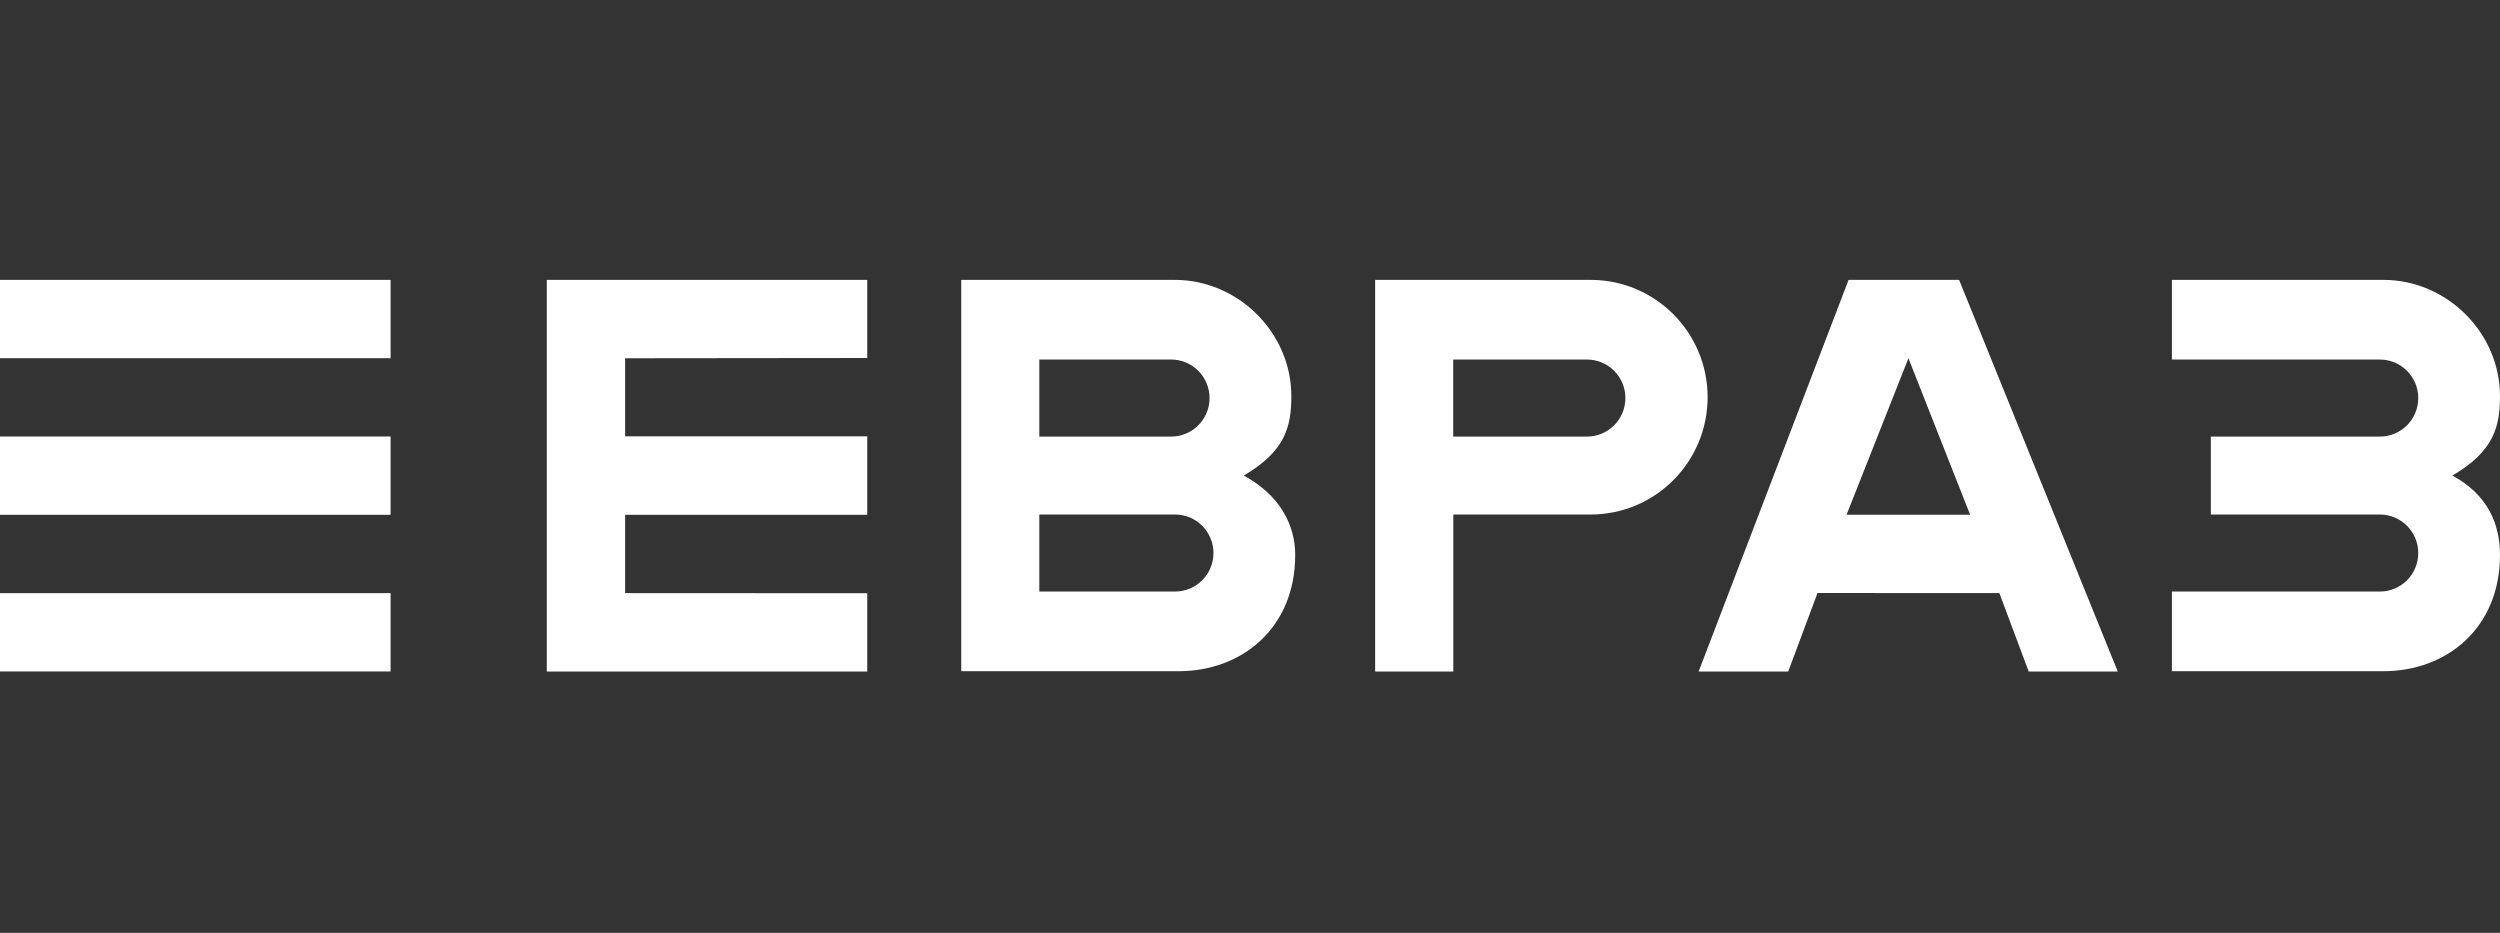 <svg width="134" height="50" viewBox="0 0 134 50" fill="none" xmlns="http://www.w3.org/2000/svg">
<rect x="0" y="0" width="134" height="50" fill="#333333" stroke="none"/>
<g clip-path="url(#clip0_6598_413)">
<path d="M20.936 15.001H0V19.199H20.936V15.001Z" fill="white"/>
<path d="M20.936 23.396H0V27.594H20.936V23.396Z" fill="white"/>
<path d="M20.936 31.792H0V35.99H20.936V31.792Z" fill="white"/>
<path d="M102.292 19.202L105.599 27.59H98.976L102.292 19.202ZM99.084 15.002L91.047 35.993H95.847L97.419 31.785L107.166 31.79L108.738 35.993H113.512L105.008 15.002H99.084Z" fill="white"/>
<path d="M29.308 15.002V35.993H46.484V31.797L33.507 31.79V27.595H46.484V23.388H33.507V19.203L46.484 19.189V15.002H29.308Z" fill="white"/>
<path d="M116.414 35.976H124.532H127.754C131.135 35.976 133.999 33.672 133.999 29.746C133.999 28.128 133.38 26.54 131.448 25.489C133.685 24.184 133.999 22.851 133.999 21.233C133.999 17.818 131.135 15.002 127.754 15.002H124.532H116.414V19.271H127.559C128.696 19.271 129.618 20.196 129.618 21.336C129.618 22.477 128.696 23.401 127.559 23.401H125.334H118.502V27.578H125.334H127.559C128.696 27.578 129.618 28.502 129.618 29.642C129.618 30.783 128.696 31.707 127.559 31.707H116.414V35.976H116.414Z" fill="white"/>
<path d="M85.257 15.002H82.035H73.708V35.993H77.897V27.578H82.837H85.257C88.721 27.578 91.528 24.763 91.528 21.29C91.528 17.817 88.721 15.002 85.257 15.002ZM85.062 23.401H77.892V19.271H85.062C86.199 19.271 87.121 20.196 87.121 21.336C87.121 22.477 86.199 23.401 85.062 23.401Z" fill="white"/>
<path d="M66.665 25.489C68.901 24.184 69.216 22.851 69.216 21.233C69.216 17.818 66.352 15.002 62.97 15.002L62.971 15.002C62.969 15.002 62.969 15.002 62.968 15.002H51.523V35.976H63.177C66.558 35.976 69.423 33.672 69.423 29.746C69.423 28.128 68.597 26.54 66.665 25.489ZM55.707 19.271H62.773C63.91 19.271 64.832 20.196 64.832 21.336C64.832 22.477 63.91 23.401 62.773 23.401H60.652H55.707V19.271ZM62.982 31.707H55.707V27.578H62.982C64.12 27.578 65.041 28.502 65.041 29.642C65.041 30.783 64.12 31.707 62.982 31.707Z" fill="white"/>
</g>
<defs>
<clipPath id="clip0_6598_413">
<rect width="134" height="21" fill="white" transform="translate(0 15)"/>
</clipPath>
</defs>
</svg>
